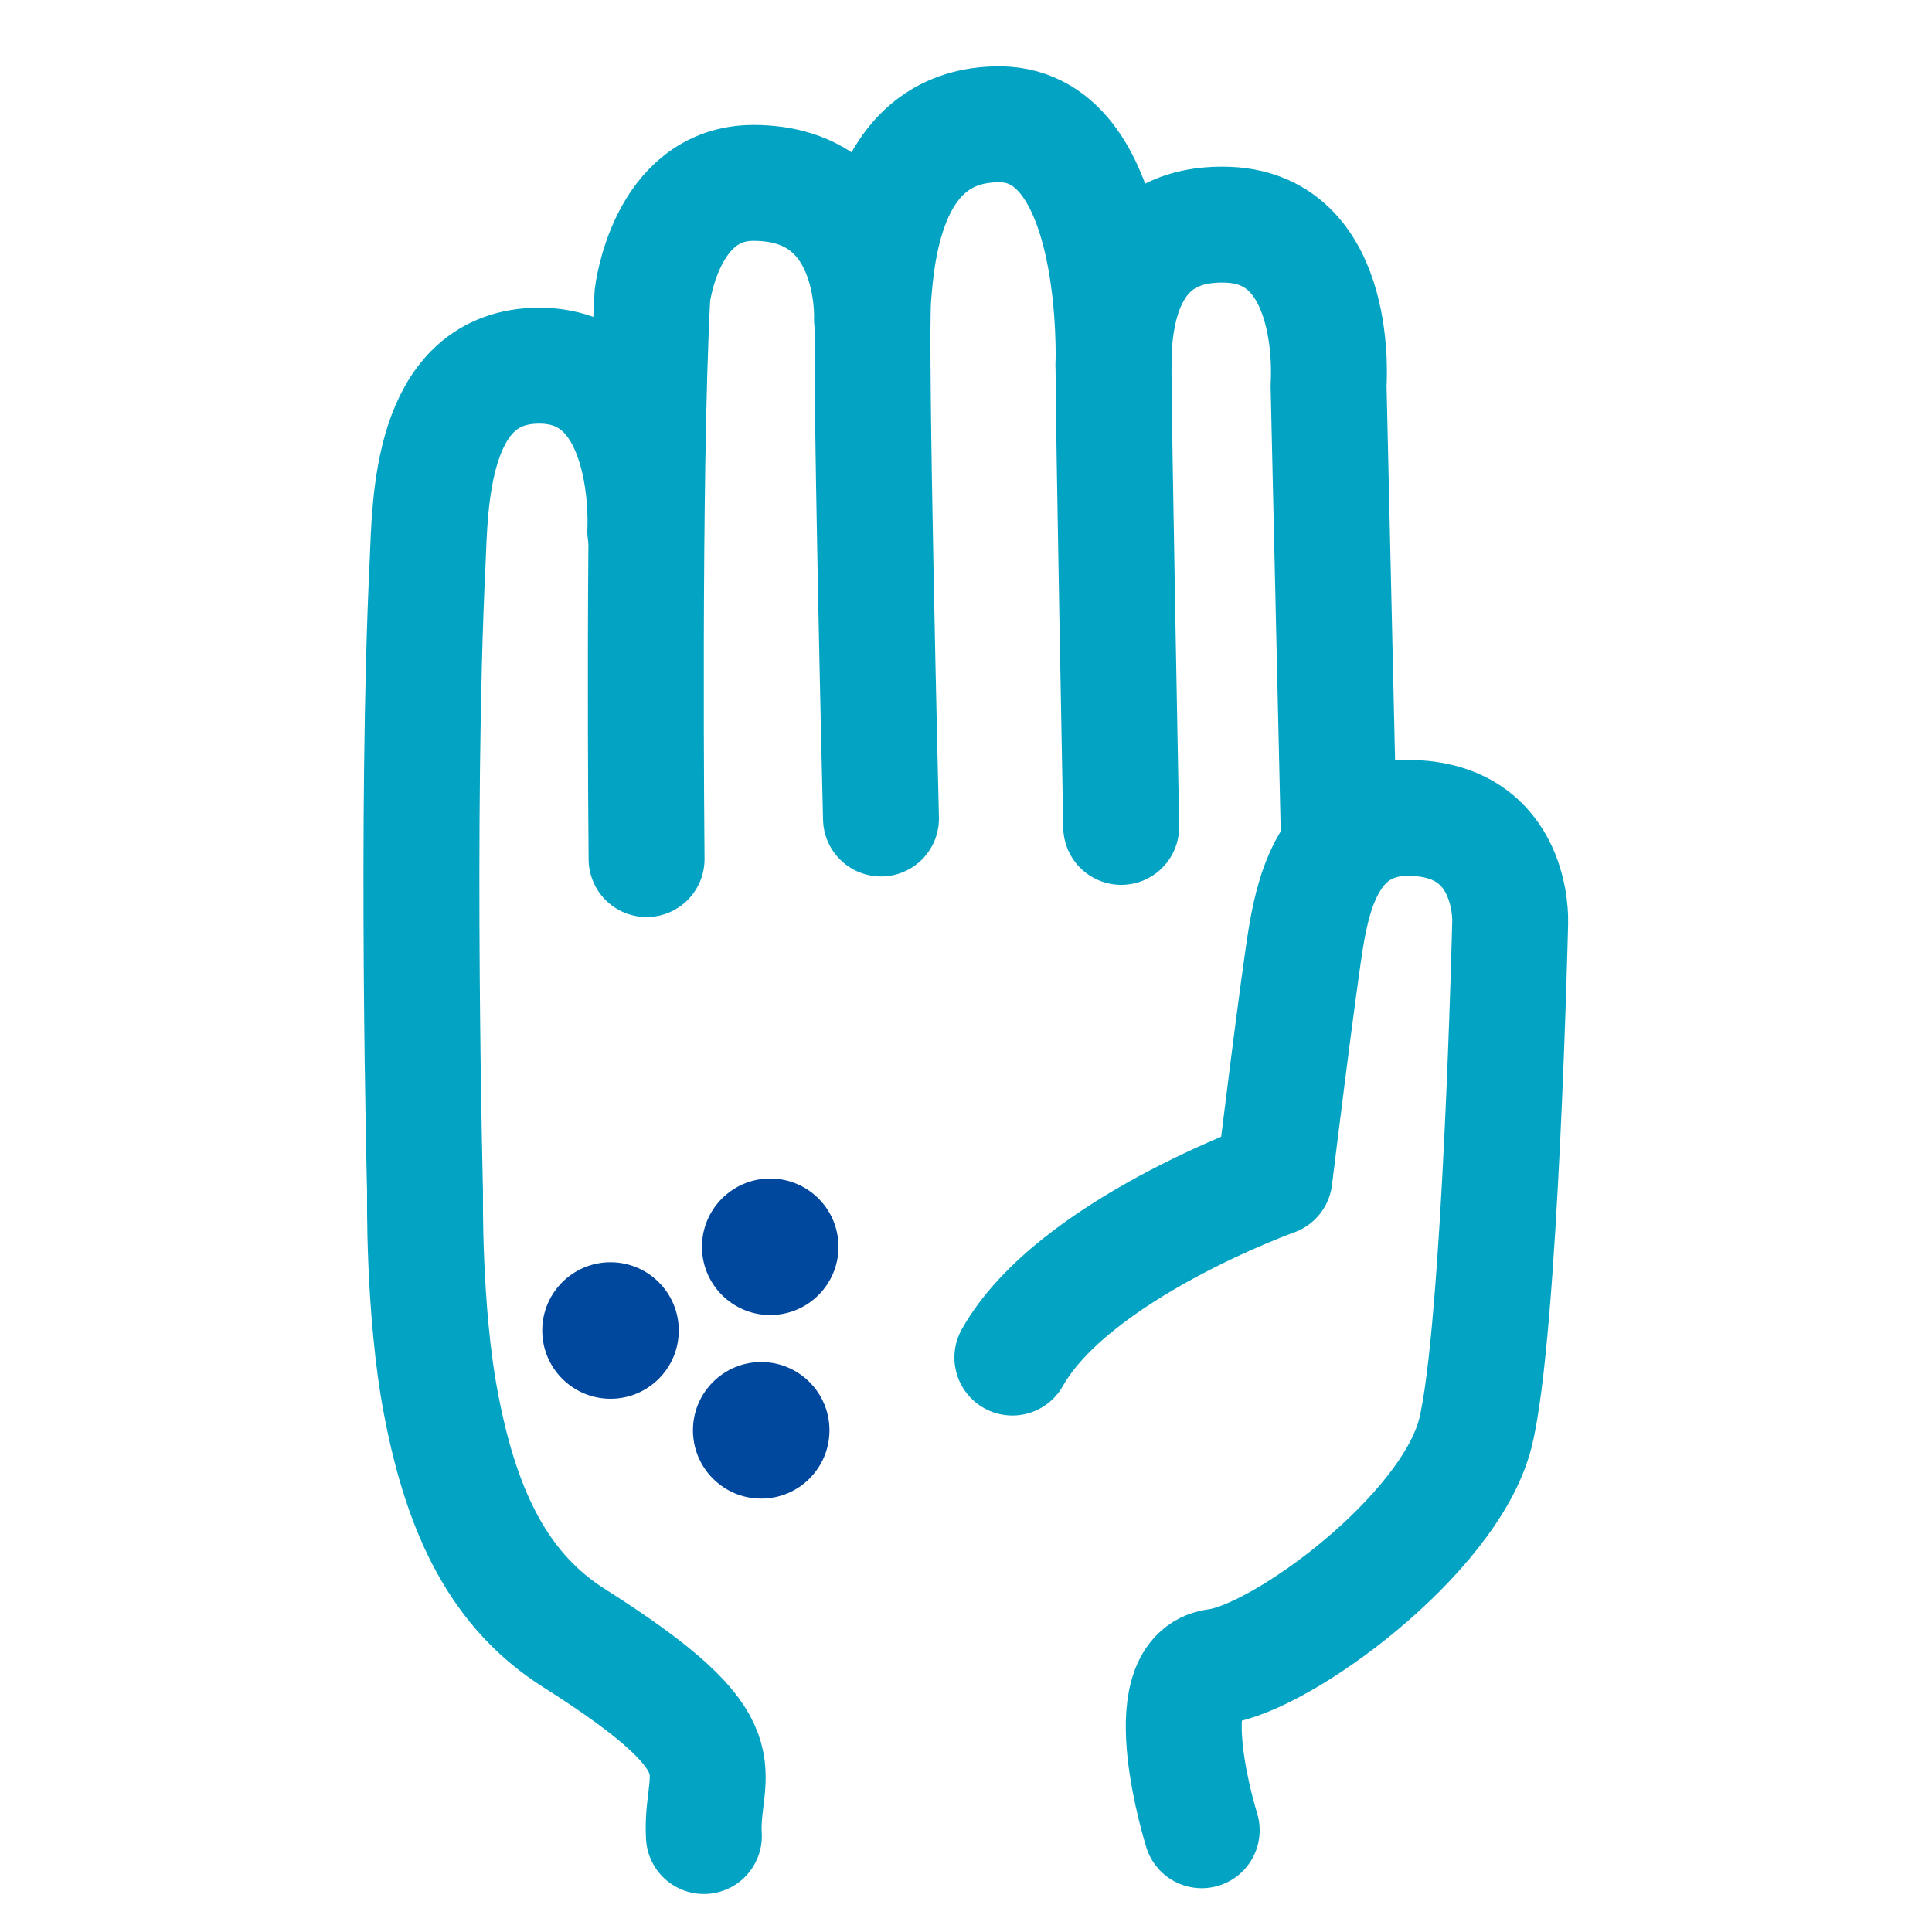 <?xml version="1.0" encoding="utf-8"?>
<!-- Generator: Adobe Illustrator 25.2.3, SVG Export Plug-In . SVG Version: 6.00 Build 0)  -->
<svg version="1.1" id="レイヤー_1" xmlns="http://www.w3.org/2000/svg" xmlns:xlink="http://www.w3.org/1999/xlink" x="0px"
	 y="0px" viewBox="0 0 300 300" style="enable-background:new 0 0 300 300;" xml:space="preserve">
<style type="text/css">
	.st0{fill:none;stroke:#02A3C3;stroke-width:18;stroke-linecap:round;stroke-linejoin:round;stroke-miterlimit:10;}
	.st1{fill:#00479E;}
</style>
<g>
	<path class="st0" d="M186.6,284.2c0,0-7.6-24.1,2.3-25.4c10-1.2,36.2-20.4,40.2-36.3c3.9-15.7,5.4-79.3,5.4-79.3
		s0.7-16.1-15.8-16.2c-11.9,0-14.6,11.1-15.8,17.9c-1.2,6.9-5,38-5,38s-31.3,11.2-40.7,27.9"/>
	<g>
		<path class="st0" d="M207.9,130.2l-1.6-70.4c0,0,1.9-24.2-15.6-24.9c-15.6-0.6-17.8,13.1-17.8,21.8s1.2,71.7,1.2,71.7"/>
		<path class="st0" d="M172.9,56.7c0,0,1.4-37.2-17.6-37.4c-17.4-0.1-19.1,19.3-19.7,26.8c-0.6,7.5,1.2,81,1.2,81"/>
		<path class="st0" d="M135.4,49.6c0,0,1-21.2-18.4-21.2c-13.7,0-15.7,17.5-15.7,17.5c-1.5,28.3-0.9,87.5-0.9,87.5"/>
		<path class="st0" d="M100.2,82.5c0,0,1.6-26.5-17.3-25.7c-16.1,0.7-16.1,21.5-16.5,30.5c-1.9,39.1-0.4,97.8-0.4,97.8
			s-0.3,18.5,2.5,33c3.3,17.3,9.3,29.1,20.7,36.3c27.3,17.3,19.5,20.1,20.1,30.7"/>
	</g>
</g>
<g>
	<circle class="st1" cx="119.6" cy="193.6" r="10.6"/>
	<circle class="st1" cx="94.8" cy="206.6" r="10.6"/>
	<circle class="st1" cx="118.2" cy="222.1" r="10.6"/>
</g>
</svg>
